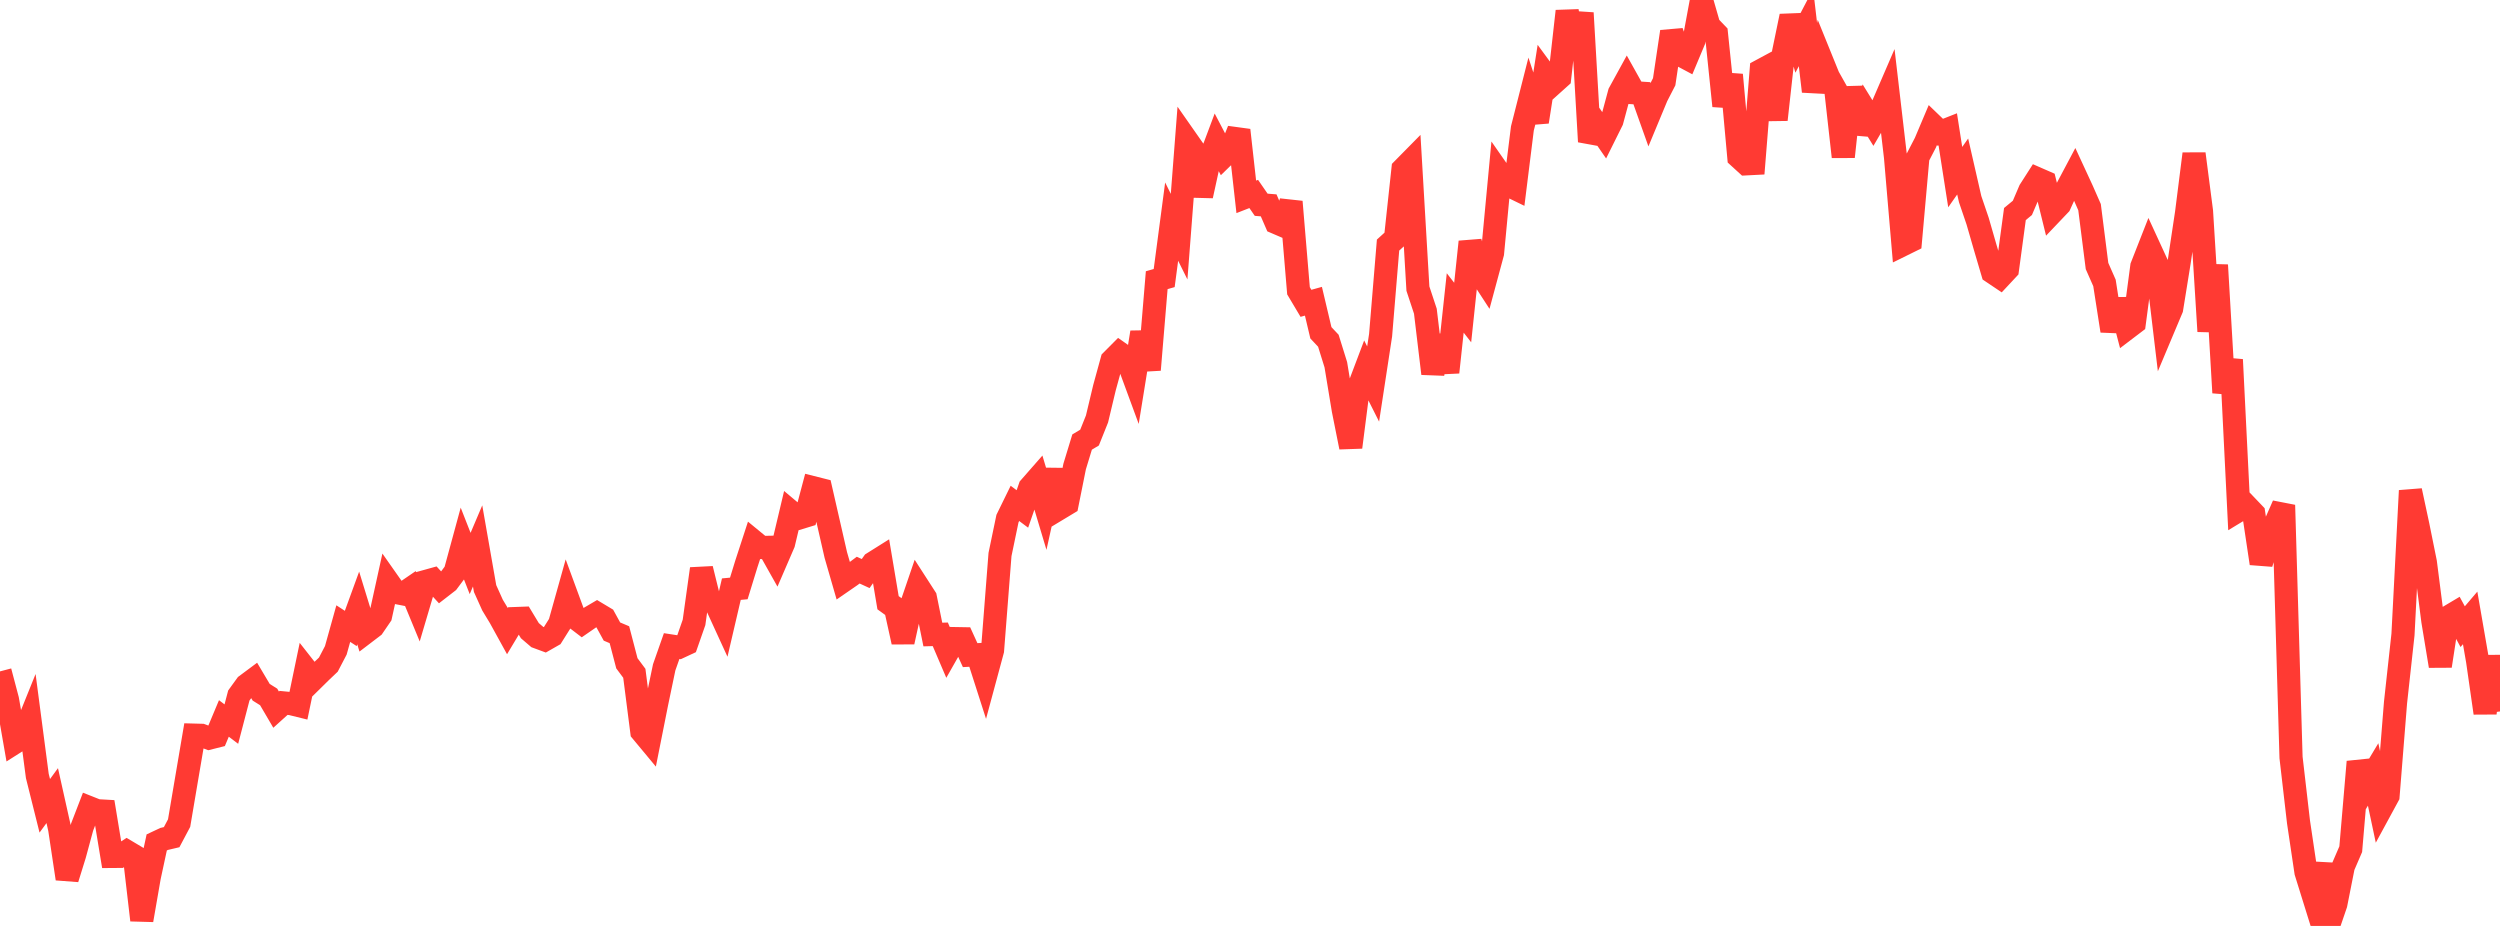 <?xml version="1.0" standalone="no"?>
<!DOCTYPE svg PUBLIC "-//W3C//DTD SVG 1.1//EN" "http://www.w3.org/Graphics/SVG/1.1/DTD/svg11.dtd">

<svg width="135" height="50" viewBox="0 0 135 50" preserveAspectRatio="none" 
  xmlns="http://www.w3.org/2000/svg"
  xmlns:xlink="http://www.w3.org/1999/xlink">


<polyline points="0.0, 36.255 0.403, 37.781 0.806, 40.09 1.209, 39.834 1.612, 38.835 2.015, 41.901 2.418, 43.514 2.821, 42.963 3.224, 44.771 3.627, 47.45 4.03, 46.153 4.433, 44.665 4.836, 43.619 5.239, 43.779 5.642, 43.802 6.045, 46.247 6.448, 46.244 6.851, 45.981 7.254, 46.221 7.657, 49.686 8.06, 47.365 8.463, 45.491 8.866, 45.302 9.269, 45.207 9.672, 44.447 10.075, 42.067 10.478, 39.697 10.881, 39.708 11.284, 39.859 11.687, 39.758 12.09, 38.796 12.493, 39.102 12.896, 37.558 13.299, 37.002 13.701, 36.703 14.104, 37.382 14.507, 37.634 14.91, 38.321 15.313, 37.957 15.716, 37.996 16.119, 38.095 16.522, 36.157 16.925, 36.67 17.328, 36.273 17.731, 35.89 18.134, 35.118 18.537, 33.674 18.94, 33.936 19.343, 32.831 19.746, 34.144 20.149, 33.837 20.552, 33.248 20.955, 31.414 21.358, 31.988 21.761, 32.067 22.164, 31.791 22.567, 32.766 22.97, 31.404 23.373, 31.292 23.776, 31.732 24.179, 31.42 24.582, 30.88 24.985, 29.4 25.388, 30.429 25.791, 29.48 26.194, 31.781 26.597, 32.676 27.0, 33.343 27.403, 34.075 27.806, 33.403 28.209, 33.388 28.612, 34.055 29.015, 34.401 29.418, 34.55 29.821, 34.32 30.224, 33.678 30.627, 32.238 31.03, 33.334 31.433, 33.642 31.836, 33.364 32.239, 33.128 32.642, 33.369 33.045, 34.104 33.448, 34.274 33.851, 35.817 34.254, 36.358 34.657, 39.504 35.06, 39.989 35.463, 37.966 35.866, 36.036 36.269, 34.888 36.672, 34.95 37.075, 34.762 37.478, 33.609 37.881, 30.716 38.284, 32.351 38.687, 32.663 39.09, 33.542 39.493, 31.814 39.896, 31.776 40.299, 30.465 40.701, 29.233 41.104, 29.564 41.507, 29.556 41.91, 30.272 42.313, 29.339 42.716, 27.643 43.119, 27.981 43.522, 27.858 43.925, 26.341 44.328, 26.443 44.731, 28.206 45.134, 29.971 45.537, 31.366 45.94, 31.088 46.343, 30.787 46.746, 30.972 47.149, 30.403 47.552, 30.15 47.955, 32.547 48.358, 32.839 48.761, 34.665 49.164, 32.831 49.567, 31.651 49.97, 32.276 50.373, 34.264 50.776, 34.253 51.179, 35.196 51.582, 34.485 51.985, 34.492 52.388, 35.377 52.791, 35.355 53.194, 36.611 53.597, 35.118 54.0, 29.943 54.403, 28.005 54.806, 27.182 55.209, 27.483 55.612, 26.322 56.015, 25.862 56.418, 27.208 56.821, 25.384 57.224, 27.444 57.627, 27.201 58.03, 25.194 58.433, 23.871 58.836, 23.629 59.239, 22.622 59.642, 20.935 60.045, 19.466 60.448, 19.061 60.851, 19.345 61.254, 20.44 61.657, 17.948 62.06, 19.969 62.463, 15.13 62.866, 15.015 63.269, 11.967 63.672, 12.779 64.075, 7.551 64.478, 8.127 64.881, 10.573 65.284, 8.731 65.687, 7.657 66.09, 8.427 66.493, 8.033 66.896, 7.03 67.299, 10.63 67.701, 10.473 68.104, 11.057 68.507, 11.089 68.91, 12.017 69.313, 12.19 69.716, 10.896 70.119, 15.702 70.522, 16.379 70.925, 16.267 71.328, 17.971 71.731, 18.399 72.134, 19.694 72.537, 22.131 72.94, 24.149 73.343, 21.002 73.746, 19.936 74.149, 20.737 74.552, 18.1 74.955, 13.234 75.358, 12.868 75.761, 9.133 76.164, 8.724 76.567, 15.586 76.97, 16.805 77.373, 20.173 77.776, 18.13 78.179, 20.103 78.582, 16.359 78.985, 16.877 79.388, 13.06 79.791, 14.545 80.194, 15.164 80.597, 13.669 81.0, 9.397 81.403, 9.975 81.806, 10.171 82.209, 6.935 82.612, 5.348 83.015, 6.576 83.418, 4.004 83.821, 4.554 84.224, 4.192 84.627, 0.604 85.03, 2.798 85.433, 0.7 85.836, 7.649 86.239, 6.745 86.642, 7.329 87.045, 6.518 87.448, 5.023 87.851, 4.288 88.254, 5.009 88.657, 5.034 89.06, 6.167 89.463, 5.197 89.866, 4.415 90.269, 1.711 90.672, 2.924 91.075, 3.139 91.478, 2.177 91.881, 0.0 92.284, 1.398 92.687, 1.817 93.09, 5.719 93.493, 4.041 93.896, 8.479 94.299, 8.847 94.701, 8.826 95.104, 3.803 95.507, 3.586 95.91, 6.462 96.313, 2.821 96.716, 0.872 97.119, 2.261 97.522, 1.492 97.925, 4.933 98.328, 3.155 98.731, 4.149 99.134, 4.865 99.537, 8.466 99.94, 4.726 100.343, 7.186 100.746, 6.011 101.149, 6.663 101.552, 5.971 101.955, 5.038 102.358, 8.491 102.761, 13.207 103.164, 13.008 103.567, 8.486 103.97, 7.709 104.373, 6.756 104.776, 7.144 105.179, 6.985 105.582, 9.565 105.985, 8.99 106.388, 10.754 106.791, 11.938 107.194, 13.335 107.597, 14.701 108.0, 14.972 108.403, 14.54 108.806, 11.558 109.209, 11.225 109.612, 10.282 110.015, 9.653 110.418, 9.829 110.821, 11.469 111.224, 11.046 111.627, 10.158 112.03, 9.399 112.433, 10.271 112.836, 11.188 113.239, 14.365 113.642, 15.279 114.045, 17.865 114.448, 16.191 114.851, 17.736 115.254, 17.43 115.657, 14.389 116.06, 13.363 116.463, 14.239 116.866, 17.626 117.269, 16.668 117.672, 14.171 118.075, 11.493 118.478, 8.307 118.881, 11.408 119.284, 17.89 119.687, 14.314 120.09, 21.204 120.493, 19.422 120.896, 27.555 121.299, 27.311 121.701, 27.732 122.104, 30.423 122.507, 29.129 122.91, 28.196 123.313, 27.278 123.716, 40.902 124.119, 44.383 124.522, 47.093 124.925, 48.387 125.328, 46.65 125.731, 50.0 126.134, 48.821 126.537, 46.79 126.94, 45.856 127.343, 41.138 127.746, 42.493 128.149, 41.82 128.552, 43.718 128.955, 42.976 129.358, 37.94 129.761, 34.267 130.164, 26.497 130.567, 28.376 130.97, 30.369 131.373, 33.522 131.776, 35.963 132.179, 33.336 132.582, 33.096 132.985, 33.84 133.388, 33.367 133.791, 35.693 134.194, 38.502 134.597, 35.444 135.0, 38.418" fill="none" stroke="#ff3a33" stroke-width="1.25"/>

</svg>